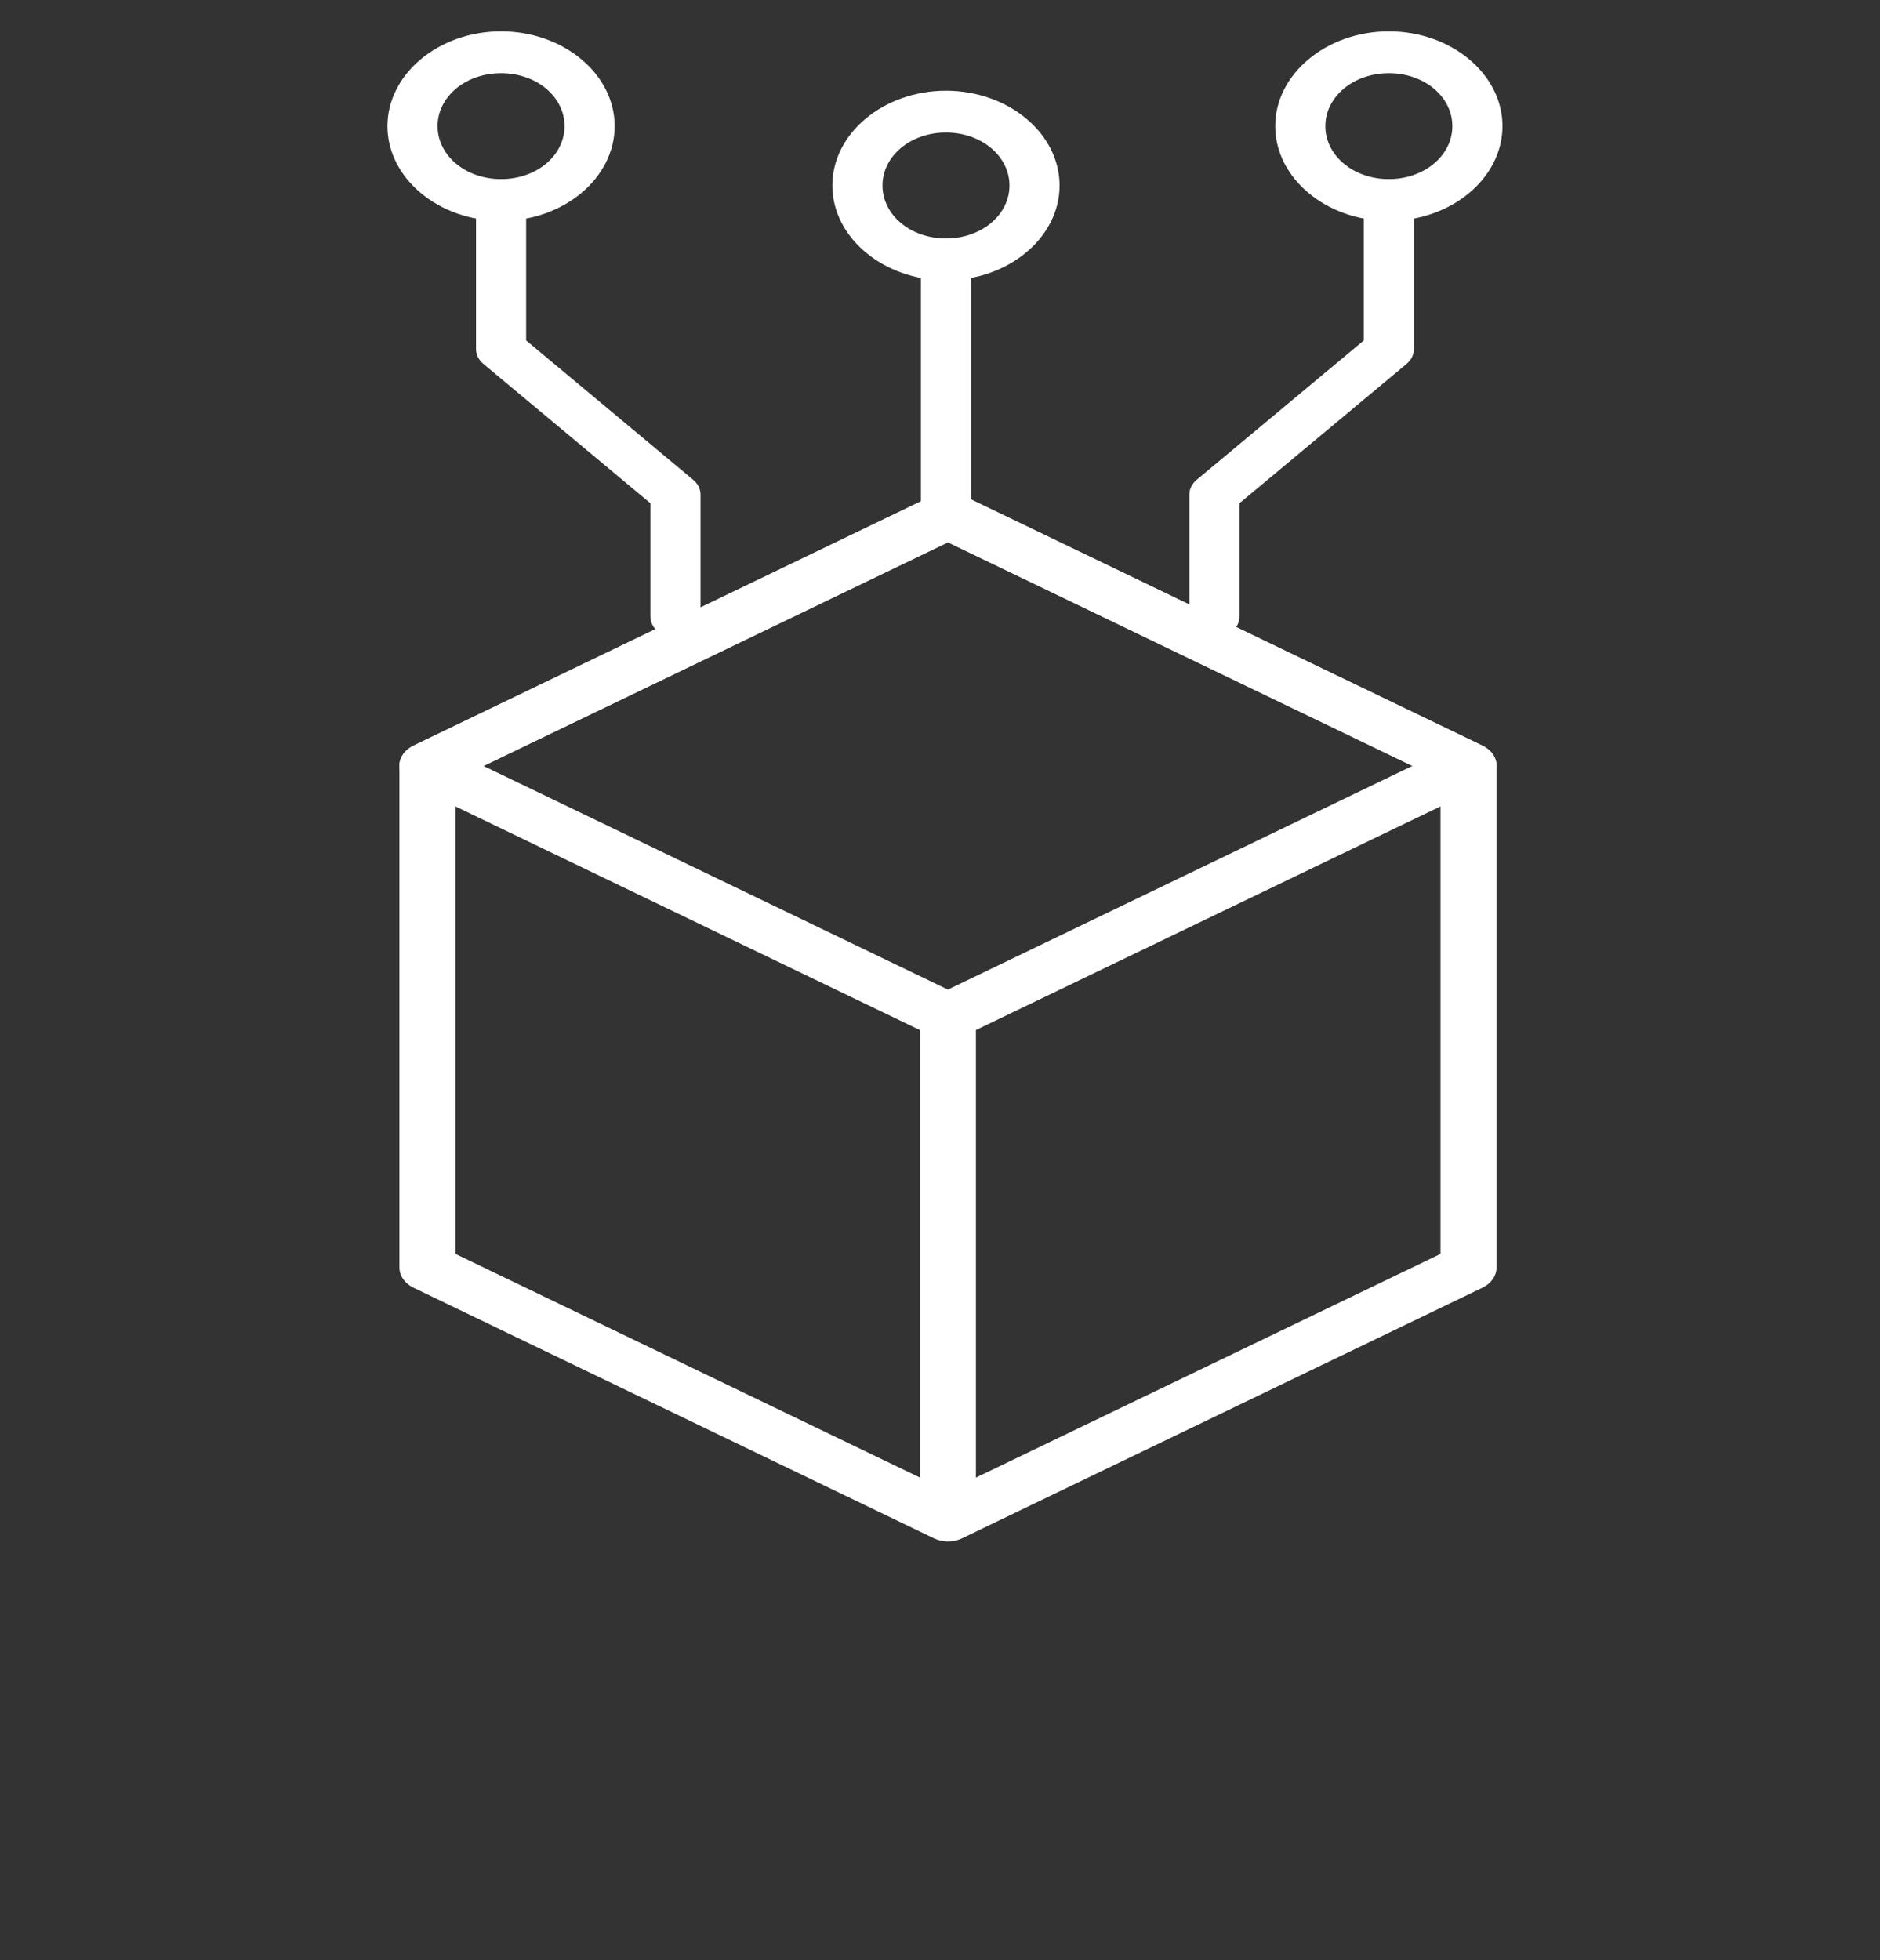 <svg width="94" height="98" viewBox="0 0 94 98" fill="none" xmlns="http://www.w3.org/2000/svg">
<rect x="0" y="0" width="94" height="98" fill="#333333" stroke="none"/>
<path d="M25.054 8.956C24.889 8.956 24.726 8.983 24.574 9.036C24.422 9.088 24.284 9.165 24.168 9.262C24.052 9.359 23.959 9.474 23.896 9.601C23.833 9.728 23.801 9.864 23.801 10.001V17.453C23.801 17.73 23.933 17.995 24.168 18.192L32.519 25.157V30.828C32.519 30.965 32.552 31.101 32.615 31.228C32.678 31.355 32.77 31.47 32.886 31.567C33.003 31.664 33.141 31.741 33.293 31.794C33.445 31.846 33.608 31.873 33.773 31.873C34.105 31.873 34.424 31.763 34.659 31.567C34.894 31.371 35.026 31.105 35.026 30.828V24.724C35.026 24.447 34.894 24.181 34.658 23.985L26.307 17.02V10.001C26.307 9.864 26.275 9.728 26.212 9.601C26.149 9.474 26.056 9.359 25.94 9.262C25.824 9.165 25.686 9.088 25.534 9.036C25.381 8.983 25.218 8.956 25.054 8.956Z" fill="white"/>
<path d="M25.054 1.568C21.931 1.568 19.373 3.702 19.373 6.306C19.373 8.911 21.931 11.044 25.054 11.044C28.177 11.044 30.733 8.911 30.733 6.306C30.733 3.702 28.177 1.568 25.054 1.568ZM25.054 3.659C26.822 3.659 28.226 4.832 28.226 6.306C28.226 7.781 26.822 8.954 25.054 8.954C23.286 8.954 21.879 7.781 21.879 6.306C21.879 4.832 23.286 3.659 25.054 3.659Z" fill="white"/>
<path d="M69.443 8.956C69.278 8.956 69.115 8.983 68.963 9.036C68.811 9.088 68.673 9.165 68.557 9.262C68.44 9.359 68.348 9.474 68.285 9.601C68.222 9.728 68.19 9.864 68.19 10.001V17.02L59.836 23.985C59.601 24.181 59.469 24.447 59.469 24.724V30.828C59.469 31.105 59.601 31.371 59.836 31.567C60.071 31.763 60.39 31.873 60.722 31.873C61.054 31.873 61.373 31.763 61.608 31.567C61.843 31.371 61.975 31.105 61.975 30.828V25.157L70.329 18.192C70.564 17.995 70.696 17.73 70.696 17.453V10.001C70.696 9.864 70.664 9.728 70.601 9.601C70.538 9.474 70.445 9.359 70.329 9.262C70.213 9.165 70.075 9.088 69.922 9.036C69.77 8.983 69.608 8.956 69.443 8.956Z" fill="white"/>
<path d="M69.443 1.568C66.32 1.568 63.762 3.702 63.762 6.306C63.762 8.911 66.32 11.044 69.443 11.044C72.565 11.044 75.124 8.911 75.124 6.306C75.124 3.702 72.565 1.568 69.443 1.568ZM69.443 3.659C71.211 3.659 72.617 4.832 72.617 6.306C72.617 7.781 71.211 8.954 69.443 8.954C67.675 8.954 66.268 7.781 66.268 6.306C66.268 4.832 67.675 3.659 69.443 3.659Z" fill="white"/>
<path d="M47.298 11.922C46.966 11.922 46.647 12.032 46.412 12.228C46.177 12.424 46.045 12.69 46.045 12.967V25.659C46.045 25.936 46.177 26.201 46.412 26.398C46.647 26.594 46.966 26.704 47.298 26.704C47.463 26.704 47.626 26.677 47.778 26.624C47.93 26.572 48.068 26.495 48.184 26.398C48.301 26.3 48.393 26.185 48.456 26.058C48.519 25.932 48.551 25.796 48.551 25.659V12.967C48.551 12.83 48.519 12.694 48.456 12.567C48.393 12.44 48.301 12.325 48.184 12.228C48.068 12.131 47.93 12.054 47.778 12.001C47.626 11.949 47.463 11.922 47.298 11.922Z" fill="white"/>
<path d="M47.298 4.536C44.176 4.536 41.617 6.67 41.617 9.274C41.617 11.878 44.176 14.012 47.298 14.012C50.421 14.012 52.979 11.878 52.979 9.274C52.979 6.67 50.421 4.536 47.298 4.536ZM47.298 6.626C49.066 6.626 50.473 7.8 50.473 9.274C50.473 10.749 49.066 11.922 47.298 11.922C45.53 11.922 44.124 10.749 44.124 9.274C44.124 7.8 45.53 6.626 47.298 6.626Z" fill="white"/>
<path d="M46.698 24.751L20.671 37.282C20.458 37.384 20.281 37.532 20.158 37.71C20.035 37.888 19.97 38.09 19.971 38.295V63.363C19.971 63.568 20.036 63.77 20.159 63.947C20.282 64.124 20.459 64.272 20.671 64.374L46.698 76.905C46.911 77.007 47.153 77.061 47.399 77.061C47.645 77.061 47.887 77.007 48.1 76.905L74.127 64.374C74.34 64.272 74.516 64.124 74.639 63.947C74.762 63.77 74.827 63.568 74.827 63.363V38.295C74.828 38.09 74.763 37.888 74.64 37.71C74.517 37.532 74.34 37.384 74.127 37.282L48.1 24.751C47.887 24.648 47.645 24.595 47.399 24.595C47.153 24.595 46.911 24.648 46.698 24.751ZM47.399 27.114L72.025 38.969V62.687L47.399 74.542L22.773 62.687V38.969L47.399 27.114Z" fill="white"/>
<path d="M46.695 24.749L20.668 37.277C20.455 37.38 20.278 37.527 20.155 37.705C20.032 37.883 19.967 38.084 19.967 38.289C19.967 38.495 20.032 38.696 20.155 38.874C20.278 39.052 20.455 39.199 20.668 39.302L46.692 51.832C46.905 51.935 47.147 51.989 47.393 51.989C47.639 51.989 47.88 51.935 48.093 51.832L74.129 39.302C74.342 39.199 74.519 39.052 74.642 38.874C74.765 38.696 74.829 38.495 74.829 38.289C74.829 38.084 74.765 37.883 74.642 37.705C74.519 37.527 74.342 37.38 74.129 37.277L48.093 24.749C47.881 24.646 47.639 24.593 47.394 24.593C47.148 24.593 46.907 24.646 46.695 24.749ZM47.395 27.109L70.625 38.288L47.395 49.472L24.171 38.291L47.395 27.109Z" fill="white"/>
<path d="M47.394 49.652C47.209 49.652 47.027 49.683 46.857 49.741C46.687 49.8 46.533 49.886 46.403 49.995C46.273 50.103 46.169 50.232 46.099 50.374C46.028 50.516 45.992 50.668 45.992 50.821V74.928C45.992 75.082 46.028 75.234 46.099 75.375C46.169 75.517 46.273 75.646 46.403 75.754C46.533 75.863 46.687 75.949 46.857 76.008C47.027 76.067 47.209 76.097 47.394 76.097C47.578 76.097 47.76 76.067 47.93 76.008C48.1 75.949 48.254 75.863 48.385 75.754C48.515 75.646 48.618 75.517 48.688 75.375C48.759 75.234 48.795 75.082 48.795 74.928V50.821C48.795 50.511 48.647 50.214 48.385 49.995C48.122 49.776 47.765 49.652 47.394 49.652Z" fill="white"/>
</svg>

